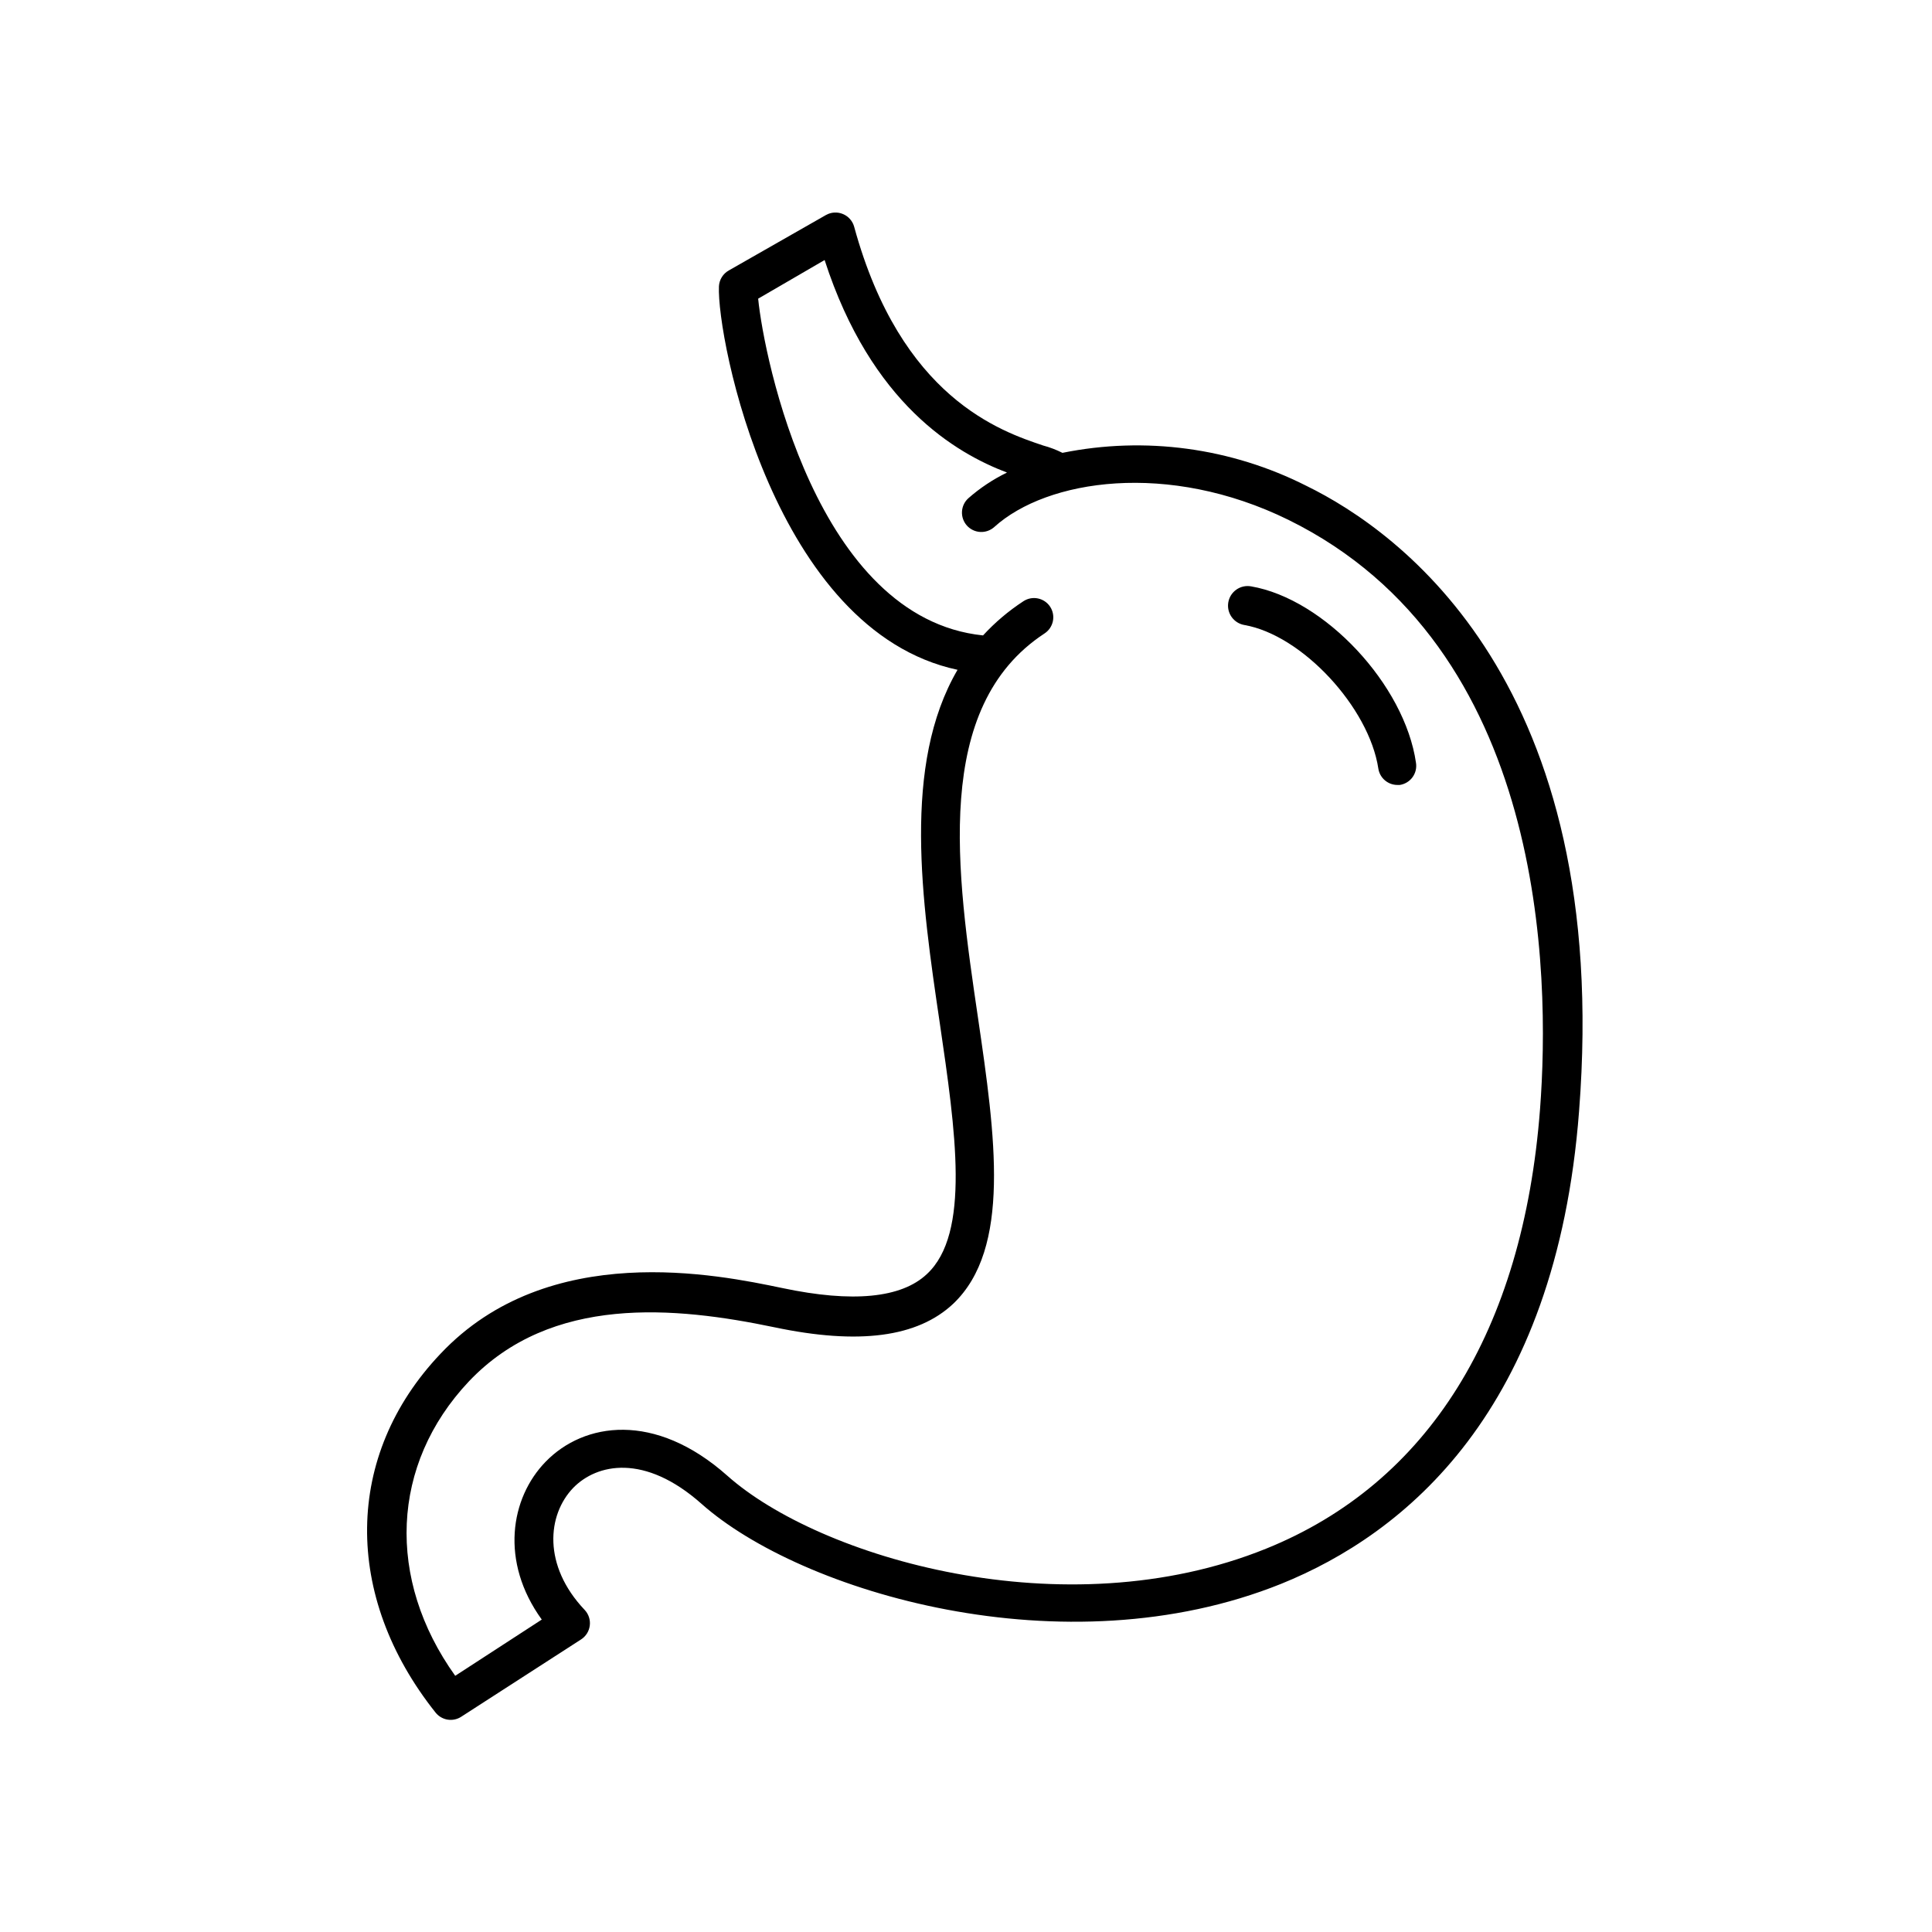 <svg xmlns="http://www.w3.org/2000/svg" fill="none" viewBox="0 0 100 100" height="100" width="100">
<path fill="black" d="M67.622 25.149C63.724 23.176 59.275 22.573 54.992 23.439C54.672 23.279 54.337 23.151 53.992 23.059C51.792 22.319 46.632 20.589 44.212 11.739C44.172 11.592 44.099 11.456 43.998 11.342C43.898 11.227 43.773 11.137 43.632 11.079C43.491 11.019 43.339 10.993 43.186 11.002C43.034 11.01 42.885 11.054 42.752 11.129L37.722 13.999C37.575 14.081 37.451 14.2 37.362 14.343C37.273 14.486 37.221 14.65 37.212 14.819C37.092 17.509 40.062 32.639 49.562 34.669C46.692 39.589 47.702 46.599 48.642 52.949C49.462 58.549 50.242 63.849 47.972 65.949C46.652 67.189 44.132 67.439 40.492 66.669C37.182 65.979 28.392 64.139 22.802 70.069C17.802 75.329 17.752 82.619 22.542 88.639C22.697 88.835 22.919 88.966 23.165 89.007C23.411 89.047 23.663 88.995 23.872 88.859L30.072 84.859C30.196 84.78 30.302 84.674 30.38 84.55C30.459 84.425 30.509 84.285 30.527 84.138C30.546 83.992 30.531 83.844 30.485 83.704C30.439 83.564 30.363 83.436 30.262 83.329C28.082 81.029 28.322 78.409 29.672 77.009C30.892 75.759 33.362 75.219 36.312 77.839C41.442 82.399 55.072 86.499 66.312 81.979C72.692 79.399 80.542 73.069 81.732 57.519C83.452 35.389 72.452 27.509 67.622 25.149ZM79.712 57.409C78.832 68.899 73.922 76.769 65.532 80.159C55.072 84.389 42.392 80.609 37.642 76.379C33.892 73.049 30.222 73.619 28.242 75.659C26.412 77.539 25.872 80.829 28.042 83.829L23.562 86.739C19.982 81.739 20.222 75.799 24.262 71.509C28.532 66.999 34.952 67.629 40.082 68.699C44.452 69.619 47.492 69.219 49.342 67.479C52.342 64.619 51.522 58.829 50.622 52.689C49.512 45.149 48.252 36.599 54.062 32.789C54.173 32.717 54.268 32.624 54.343 32.515C54.417 32.406 54.47 32.283 54.497 32.154C54.524 32.025 54.525 31.892 54.5 31.762C54.475 31.632 54.425 31.509 54.352 31.399C54.206 31.18 53.978 31.027 53.72 30.975C53.461 30.922 53.193 30.974 52.972 31.119C52.205 31.619 51.502 32.214 50.882 32.889C42.262 31.999 39.542 18.519 39.242 15.459L42.682 13.459C45.092 20.909 49.482 23.459 52.122 24.459C51.399 24.811 50.726 25.258 50.122 25.789C49.925 25.966 49.806 26.215 49.792 26.481C49.778 26.746 49.87 27.006 50.047 27.204C50.225 27.401 50.474 27.52 50.739 27.534C51.005 27.548 51.265 27.456 51.462 27.279C54.192 24.809 60.462 23.849 66.692 26.909C80.052 33.489 80.242 50.429 79.712 57.409Z"></path>
<path fill="black" d="M64.752 30.349C64.621 30.326 64.486 30.329 64.356 30.358C64.226 30.387 64.103 30.441 63.994 30.518C63.885 30.595 63.792 30.692 63.72 30.804C63.649 30.917 63.6 31.043 63.577 31.174C63.554 31.305 63.557 31.44 63.586 31.57C63.615 31.7 63.67 31.823 63.746 31.932C63.823 32.041 63.92 32.134 64.033 32.206C64.145 32.277 64.271 32.326 64.402 32.349C67.402 32.869 70.862 36.619 71.342 39.779C71.378 40.017 71.499 40.235 71.683 40.391C71.867 40.547 72.101 40.632 72.342 40.629H72.452C72.582 40.609 72.707 40.564 72.82 40.496C72.933 40.428 73.031 40.339 73.109 40.233C73.187 40.127 73.243 40.007 73.275 39.879C73.306 39.752 73.312 39.619 73.292 39.489C72.712 35.439 68.552 30.999 64.752 30.349Z"></path>
</svg>
